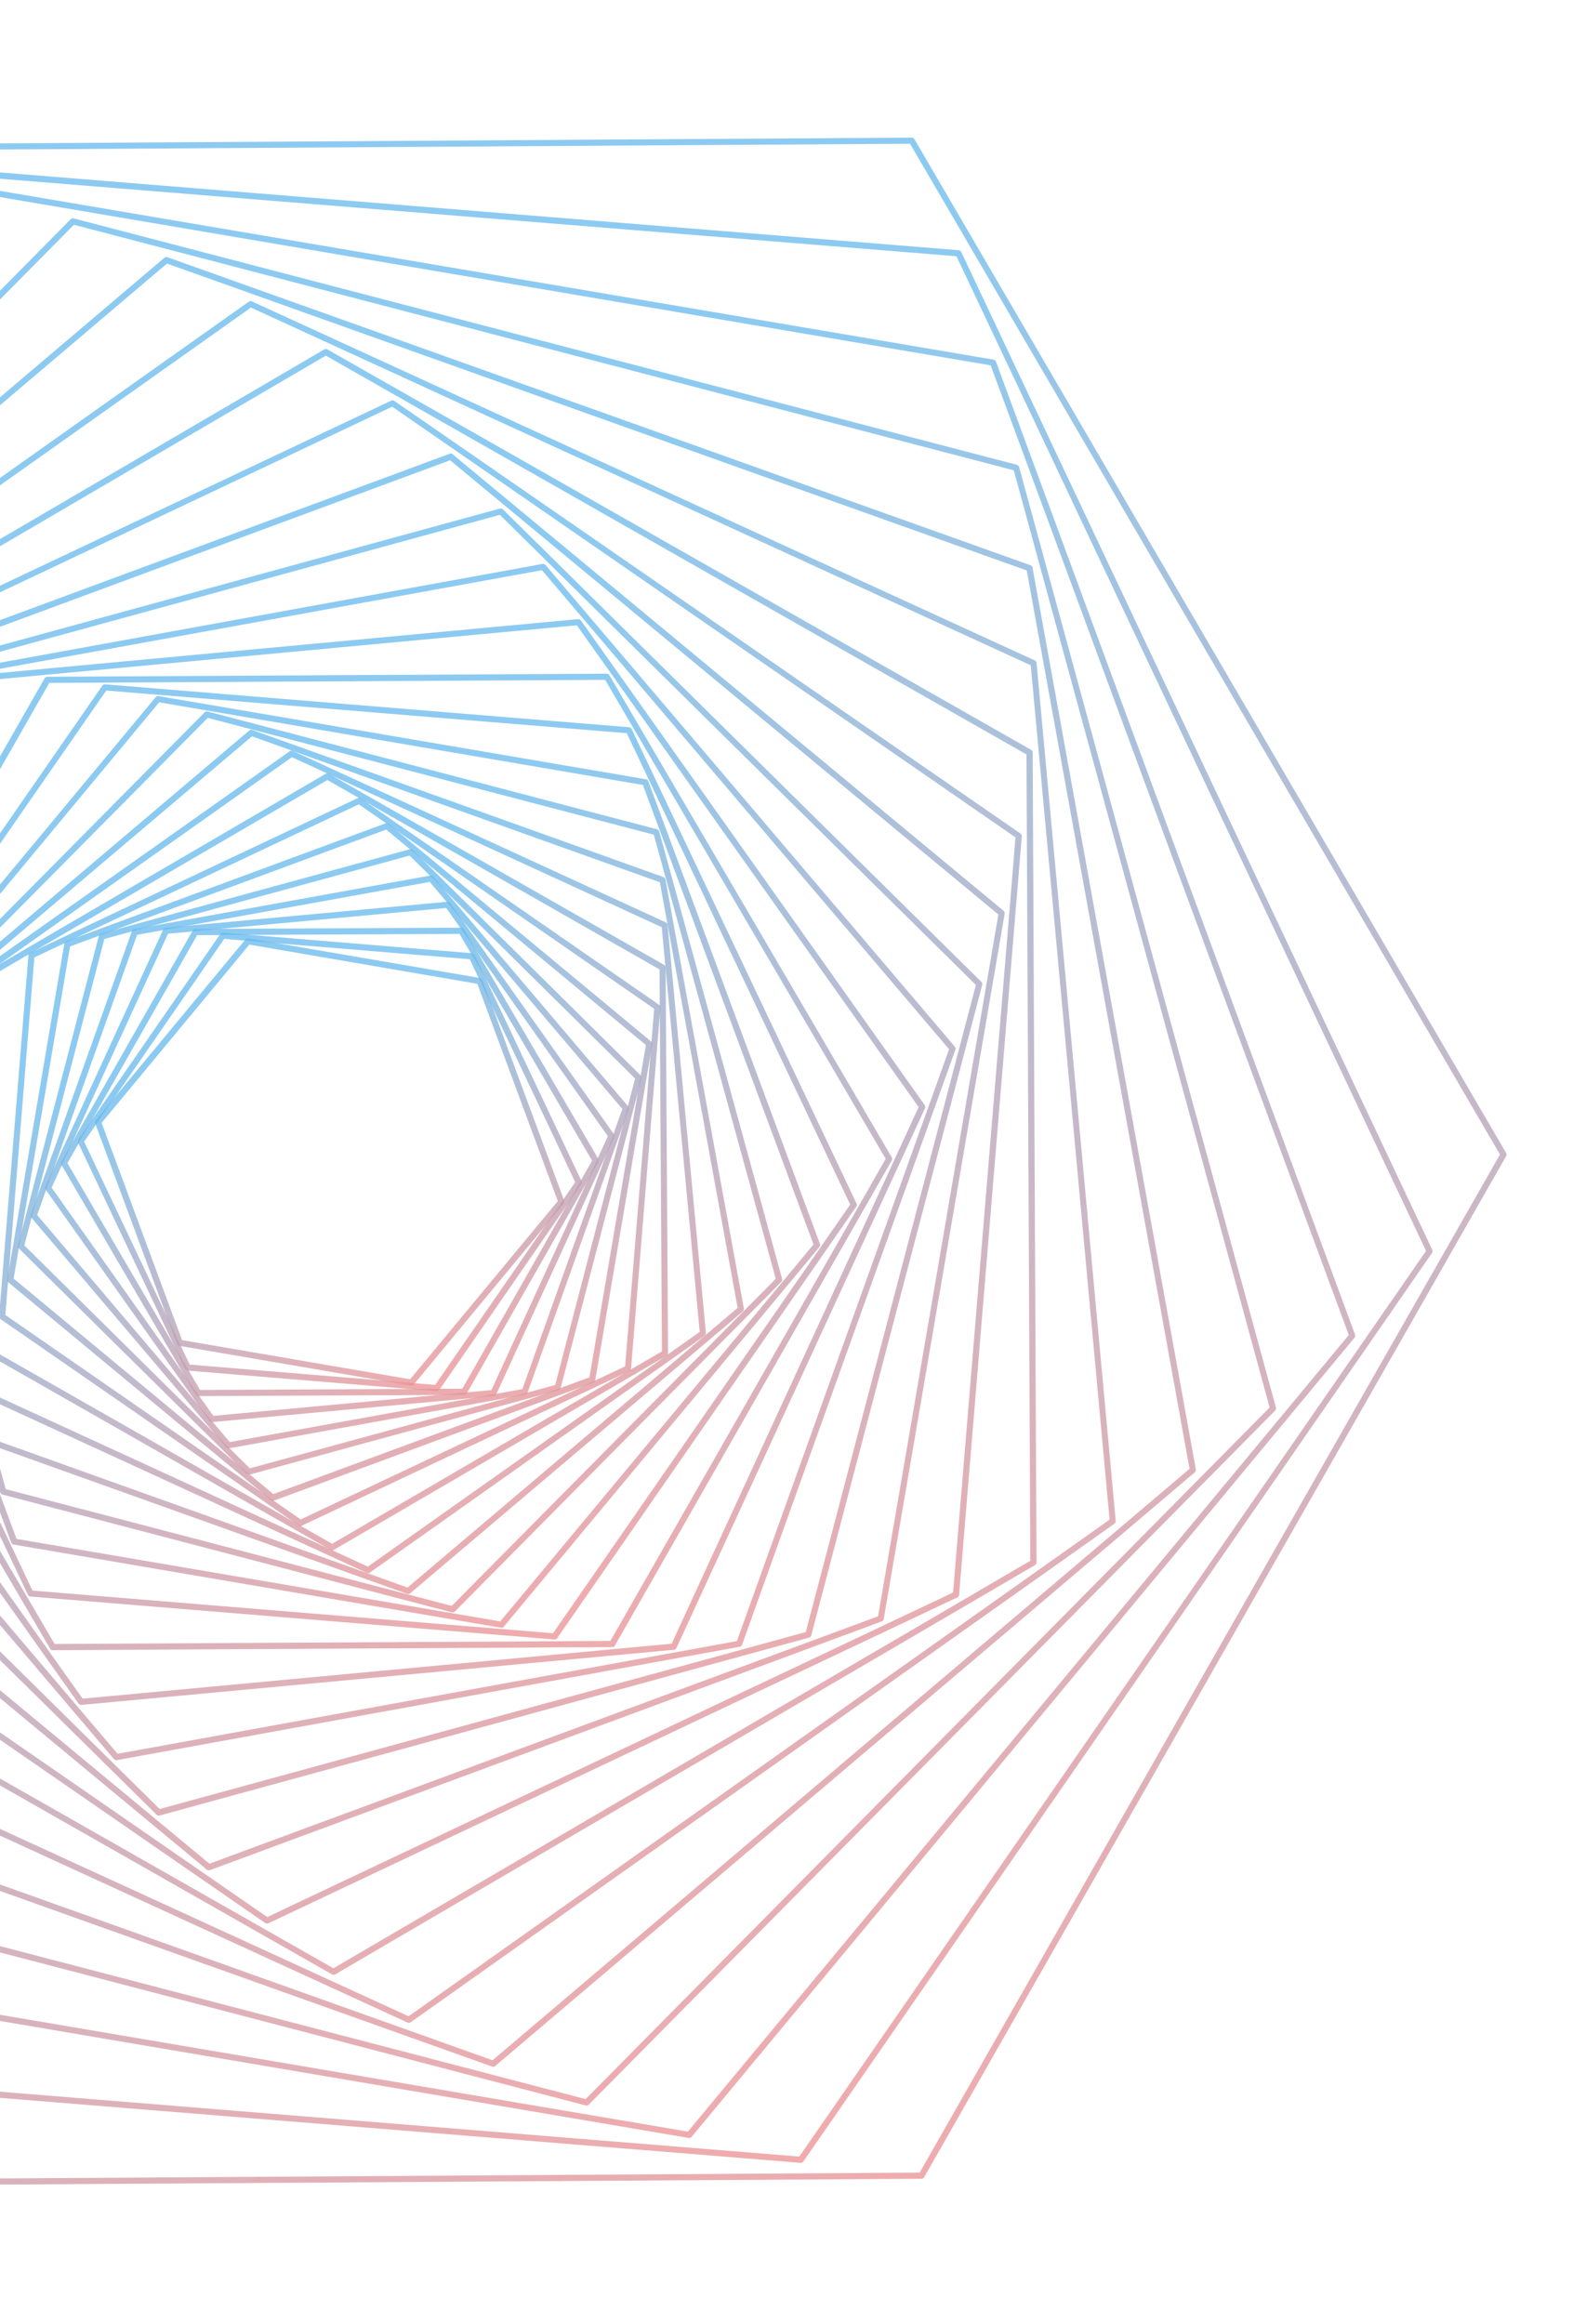 <svg width="303" height="444" viewBox="0 0 303 444" fill="none" xmlns="http://www.w3.org/2000/svg">
<g opacity="0.6">
<g style="mix-blend-mode:multiply" opacity="0.75">
<path d="M107.68 229.922L79.05 264.48C78.986 264.559 78.901 264.621 78.805 264.657C78.709 264.693 78.605 264.703 78.504 264.686L34.267 257.099C34.162 257.086 34.063 257.044 33.98 256.978C33.897 256.913 33.834 256.826 33.797 256.727L18.174 214.582C18.14 214.485 18.131 214.381 18.149 214.28C18.167 214.179 18.21 214.084 18.275 214.005L46.905 179.443C46.971 179.364 47.055 179.304 47.151 179.269C47.247 179.234 47.35 179.224 47.451 179.241L91.689 186.828C91.793 186.842 91.892 186.883 91.975 186.949C92.058 187.015 92.121 187.102 92.159 187.2L107.781 229.346C107.805 229.409 107.816 229.476 107.816 229.543C107.815 229.681 107.767 229.815 107.68 229.922V229.922ZM47.629 180.455L19.415 214.496L34.784 256.006L78.35 263.489L106.564 229.448L91.19 187.938L47.629 180.455Z" fill="url(#paint0_linear_4571_55548)"/>
</g>
<g style="mix-blend-mode:multiply" opacity="0.75">
<path d="M111.058 226.233L83.925 265.513C83.867 265.596 83.789 265.662 83.698 265.705C83.607 265.749 83.506 265.768 83.405 265.762L35.827 261.826C35.726 261.817 35.63 261.782 35.547 261.725C35.464 261.667 35.397 261.589 35.353 261.499L14.913 218.278C14.869 218.186 14.85 218.084 14.858 217.982C14.867 217.88 14.902 217.782 14.96 217.697L42.093 178.417C42.151 178.334 42.229 178.267 42.32 178.222C42.411 178.178 42.512 178.158 42.613 178.163L90.192 182.099C90.292 182.11 90.388 182.146 90.471 182.205C90.553 182.263 90.62 182.341 90.665 182.431L111.105 225.647C111.142 225.725 111.162 225.81 111.165 225.896C111.164 226.017 111.127 226.134 111.058 226.233V226.233ZM42.832 179.356L16.078 218.082L36.233 260.679L83.141 264.561L109.896 225.835L89.74 183.237L42.832 179.356Z" fill="url(#paint1_linear_4571_55548)"/>
</g>
<g style="mix-blend-mode:multiply" opacity="0.75">
<path d="M114.3 222.011L89.181 266.166C89.128 266.258 89.051 266.333 88.959 266.385C88.867 266.436 88.763 266.462 88.657 266.459L37.866 266.701C37.763 266.701 37.663 266.675 37.574 266.624C37.485 266.573 37.411 266.499 37.359 266.41L11.708 222.483C11.656 222.395 11.628 222.294 11.627 222.191C11.627 222.089 11.653 221.987 11.704 221.898L36.822 177.753C36.875 177.662 36.951 177.586 37.044 177.534C37.136 177.483 37.24 177.457 37.346 177.46L88.137 177.219C88.24 177.217 88.341 177.244 88.43 177.295C88.52 177.346 88.593 177.42 88.644 177.509L114.318 221.413C114.369 221.502 114.397 221.602 114.399 221.705C114.396 221.814 114.362 221.921 114.3 222.011V222.011ZM37.671 178.641L12.885 222.198L38.215 265.524L88.332 265.284L113.118 221.722L87.788 178.401L37.671 178.641Z" fill="url(#paint2_linear_4571_55548)"/>
</g>
<g style="mix-blend-mode:multiply" opacity="0.75">
<path d="M117.333 217.246L94.801 266.361C94.759 266.455 94.692 266.535 94.608 266.594C94.525 266.653 94.427 266.689 94.324 266.698L40.521 271.662C40.419 271.671 40.316 271.653 40.224 271.611C40.13 271.568 40.05 271.502 39.99 271.419L8.715 227.248C8.655 227.165 8.619 227.067 8.61 226.965C8.6 226.864 8.618 226.761 8.662 226.669L31.188 177.563C31.23 177.469 31.297 177.389 31.38 177.33C31.464 177.271 31.562 177.235 31.664 177.226L85.468 172.262C85.57 172.252 85.672 172.269 85.766 172.312C85.859 172.354 85.939 172.421 85.998 172.505L117.275 216.657C117.346 216.753 117.384 216.87 117.383 216.99C117.388 217.078 117.37 217.166 117.333 217.246ZM32.108 178.366L9.86 226.869L40.751 270.471L93.886 265.548L116.129 217.05L85.243 173.449L32.108 178.366Z" fill="url(#paint3_linear_4571_55548)"/>
</g>
<g style="mix-blend-mode:multiply" opacity="0.75">
<path d="M120.112 211.901L100.787 266.041C100.754 266.139 100.695 266.225 100.617 266.292C100.538 266.359 100.444 266.403 100.342 266.421L43.782 276.672C43.68 276.694 43.574 276.687 43.476 276.654C43.377 276.621 43.289 276.561 43.222 276.482L5.981 232.598C5.914 232.519 5.87 232.424 5.852 232.323C5.833 232.221 5.842 232.117 5.877 232.02L25.202 177.885C25.235 177.788 25.294 177.701 25.373 177.635C25.451 177.568 25.546 177.523 25.647 177.506L82.207 167.254C82.308 167.235 82.412 167.244 82.509 167.278C82.605 167.313 82.691 167.374 82.756 167.453L119.997 211.337C120.087 211.442 120.137 211.575 120.137 211.713C120.138 211.777 120.129 211.84 120.112 211.901V211.901ZM26.19 178.584L7.1 232.108L43.902 275.482L99.803 265.353L118.897 211.849L82.09 168.474L26.19 178.584Z" fill="url(#paint4_linear_4571_55548)"/>
</g>
<g style="mix-blend-mode:multiply" opacity="0.75">
<path d="M122.552 206.001L107.103 265.169C107.078 265.269 107.026 265.359 106.953 265.432C106.881 265.504 106.79 265.556 106.691 265.581L47.697 281.691C47.599 281.717 47.495 281.717 47.396 281.691C47.297 281.665 47.207 281.613 47.135 281.541L3.595 238.482C3.521 238.411 3.468 238.321 3.441 238.222C3.414 238.123 3.413 238.019 3.44 237.92L18.893 178.752C18.919 178.653 18.972 178.563 19.044 178.491C19.117 178.418 19.207 178.366 19.306 178.34L78.299 162.231C78.397 162.203 78.501 162.202 78.6 162.228C78.699 162.253 78.789 162.304 78.862 162.376L122.402 205.439C122.457 205.492 122.501 205.555 122.532 205.626C122.562 205.696 122.578 205.771 122.579 205.848C122.577 205.9 122.568 205.951 122.552 206.001ZM19.938 179.375L4.65 237.912L47.728 280.498L106.072 264.572L121.33 206.028L78.252 163.441L19.938 179.375Z" fill="url(#paint5_linear_4571_55548)"/>
</g>
<g style="mix-blend-mode:multiply" opacity="0.75">
<path d="M124.602 199.523L113.725 263.655C113.713 263.761 113.671 263.86 113.605 263.943C113.54 264.026 113.452 264.089 113.352 264.125L52.325 286.67C52.228 286.704 52.124 286.713 52.023 286.695C51.922 286.677 51.827 286.634 51.748 286.569L1.593 244.971C1.515 244.905 1.455 244.82 1.42 244.725C1.385 244.629 1.375 244.525 1.392 244.425L12.285 180.284C12.299 180.179 12.341 180.08 12.406 179.997C12.472 179.914 12.559 179.851 12.658 179.814L73.685 157.274C73.781 157.24 73.885 157.231 73.986 157.249C74.087 157.267 74.182 157.31 74.261 157.375L124.416 198.973C124.482 199.027 124.536 199.095 124.573 199.173C124.61 199.25 124.629 199.334 124.63 199.42L124.602 199.523ZM13.389 180.797L2.606 244.247L52.22 285.412L112.614 263.107L123.393 199.636L73.779 158.471L13.389 180.797Z" fill="url(#paint6_linear_4571_55548)"/>
</g>
<g style="mix-blend-mode:multiply" opacity="0.75">
<path d="M126.164 192.461L120.562 261.444C120.553 261.544 120.518 261.64 120.46 261.723C120.403 261.806 120.325 261.873 120.234 261.917L57.648 291.46C57.555 291.504 57.453 291.523 57.351 291.514C57.249 291.506 57.151 291.471 57.066 291.413L0.081 251.978C-0.001 251.919 -0.068 251.841 -0.112 251.75C-0.156 251.659 -0.177 251.559 -0.172 251.458L5.43 182.48C5.439 182.379 5.475 182.282 5.533 182.199C5.592 182.116 5.671 182.05 5.762 182.007L68.344 152.464C68.437 152.42 68.539 152.401 68.641 152.409C68.743 152.417 68.841 152.452 68.925 152.51L125.91 191.946C125.988 191.998 126.052 192.069 126.096 192.152C126.14 192.234 126.163 192.327 126.162 192.421C126.164 192.434 126.165 192.447 126.164 192.461ZM6.566 182.896L1.023 251.204L57.454 290.255L119.432 261.013L124.975 192.706L68.539 153.654L6.566 182.896Z" fill="url(#paint7_linear_4571_55548)"/>
</g>
<g style="mix-blend-mode:multiply" opacity="0.75">
<path d="M127.346 258.975L63.759 296.09C63.67 296.14 63.569 296.167 63.467 296.168C63.364 296.168 63.263 296.143 63.174 296.093L-0.883 259.581C-0.975 259.529 -1.051 259.452 -1.102 259.36C-1.154 259.268 -1.18 259.163 -1.176 259.058L-1.64 185.431C-1.641 185.328 -1.615 185.227 -1.564 185.138C-1.513 185.049 -1.439 184.976 -1.35 184.924L62.233 147.809C62.321 147.757 62.422 147.73 62.525 147.729C62.627 147.728 62.728 147.755 62.818 147.806L126.874 184.318C126.965 184.371 127.041 184.448 127.092 184.54C127.144 184.632 127.17 184.736 127.167 184.842L127.627 258.463C127.629 258.565 127.604 258.666 127.555 258.756C127.505 258.846 127.433 258.922 127.346 258.975V258.975ZM62.541 149.009L-0.464 185.785L-0.006 258.736L63.458 294.911L126.462 258.15L126 185.183L62.541 149.009Z" fill="url(#paint8_linear_4571_55548)"/>
</g>
<g style="mix-blend-mode:multiply" opacity="0.75">
<path d="M134.601 255.188L70.655 300.421C70.571 300.48 70.474 300.516 70.372 300.525C70.271 300.535 70.168 300.517 70.076 300.475L-1.189 267.719C-1.282 267.677 -1.363 267.61 -1.422 267.527C-1.481 267.443 -1.517 267.345 -1.526 267.243L-8.844 189.264C-8.853 189.162 -8.835 189.059 -8.793 188.965C-8.75 188.871 -8.684 188.79 -8.602 188.729L55.359 143.502C55.444 143.443 55.542 143.407 55.644 143.397C55.747 143.388 55.85 143.406 55.944 143.449L127.203 176.203C127.297 176.244 127.377 176.31 127.437 176.393C127.496 176.476 127.532 176.573 127.54 176.675L134.859 254.659C134.859 254.659 134.856 254.693 134.855 254.708C134.854 254.802 134.83 254.895 134.786 254.979C134.742 255.062 134.679 255.134 134.601 255.188V255.188ZM55.767 144.649L-7.623 189.492L-0.371 266.8L70.282 299.272L133.677 254.434L126.42 177.12L55.767 144.649Z" fill="url(#paint9_linear_4571_55548)"/>
</g>
<g style="mix-blend-mode:multiply" opacity="0.75">
<path d="M141.935 250.513L78.358 304.372C78.281 304.439 78.187 304.484 78.086 304.503C77.985 304.521 77.881 304.512 77.785 304.477L-0.754 276.378C-0.851 276.343 -0.937 276.284 -1.003 276.206C-1.07 276.128 -1.115 276.033 -1.134 275.933L-16.156 193.964C-16.175 193.863 -16.168 193.758 -16.133 193.661C-16.099 193.563 -16.04 193.477 -15.961 193.41L47.616 139.55C47.693 139.483 47.787 139.438 47.888 139.42C47.989 139.402 48.093 139.411 48.189 139.446L126.748 167.546C126.845 167.581 126.931 167.64 126.997 167.719C127.064 167.797 127.109 167.891 127.127 167.992L142.115 249.957C142.114 249.992 142.111 250.027 142.106 250.061C142.112 250.145 142.099 250.228 142.07 250.306C142.04 250.383 141.994 250.454 141.935 250.513V250.513ZM48.132 140.661L-14.927 194.097L-0.066 275.398L77.861 303.273L140.925 249.837L126.059 168.536L48.132 140.661Z" fill="url(#paint10_linear_4571_55548)"/>
</g>
<g style="mix-blend-mode:multiply" opacity="0.75">
<path d="M149.274 244.869L86.892 307.856C86.82 307.928 86.73 307.981 86.631 308.008C86.533 308.035 86.429 308.036 86.33 308.011L0.465 285.509C0.366 285.483 0.276 285.432 0.204 285.361C0.131 285.289 0.079 285.199 0.053 285.101L-23.43 199.622C-23.457 199.523 -23.457 199.419 -23.431 199.321C-23.404 199.222 -23.353 199.132 -23.28 199.059L39.102 136.072C39.174 136 39.264 135.947 39.363 135.92C39.461 135.893 39.565 135.892 39.664 135.917L125.529 158.419C125.628 158.445 125.718 158.496 125.79 158.568C125.863 158.639 125.915 158.729 125.941 158.827L149.424 244.306C149.439 244.355 149.445 244.406 149.442 244.457C149.444 244.534 149.43 244.61 149.401 244.68C149.372 244.751 149.329 244.815 149.274 244.869V244.869ZM39.697 137.139L-22.212 199.635L1.088 284.469L86.303 306.779L148.207 244.283L124.907 159.449L39.697 137.139Z" fill="url(#paint11_linear_4571_55548)"/>
</g>
<g style="mix-blend-mode:multiply" opacity="0.75">
<path d="M156.533 238.22L96.251 310.742C96.186 310.821 96.1 310.882 96.003 310.918C95.907 310.955 95.802 310.965 95.7 310.947L2.619 295.061C2.513 295.049 2.413 295.008 2.33 294.942C2.247 294.876 2.184 294.788 2.149 294.688L-30.632 206.282C-30.668 206.185 -30.678 206.081 -30.662 205.98C-30.645 205.879 -30.601 205.784 -30.536 205.705L29.746 133.178C29.812 133.099 29.898 133.039 29.994 133.004C30.091 132.968 30.195 132.959 30.297 132.977L123.378 148.863C123.483 148.875 123.583 148.917 123.666 148.982C123.749 149.048 123.812 149.136 123.848 149.236L156.659 237.645C156.684 237.708 156.697 237.775 156.698 237.843C156.688 237.984 156.63 238.117 156.533 238.22ZM30.401 134.165L-29.416 206.199L3.16 293.975L95.577 309.743L155.417 237.736L122.821 149.953L30.401 134.165Z" fill="url(#paint12_linear_4571_55548)"/>
</g>
<g style="mix-blend-mode:multiply" opacity="0.75">
<path d="M163.592 230.495L106.445 312.944C106.388 313.027 106.31 313.094 106.219 313.138C106.127 313.181 106.026 313.2 105.926 313.192L5.807 304.99C5.706 304.982 5.609 304.947 5.526 304.889C5.443 304.832 5.376 304.754 5.333 304.662L-37.639 214.006C-37.682 213.913 -37.7 213.811 -37.692 213.709C-37.684 213.607 -37.65 213.51 -37.593 213.425L19.554 130.976C19.611 130.892 19.689 130.826 19.781 130.782C19.872 130.738 19.973 130.72 20.074 130.727L120.193 138.929C120.293 138.937 120.39 138.972 120.474 139.029C120.557 139.087 120.623 139.166 120.666 139.257L163.638 229.914C163.672 229.991 163.691 230.074 163.694 230.158C163.697 230.278 163.661 230.396 163.592 230.495V230.495ZM20.294 131.914L-36.474 213.809L6.207 303.853L105.656 312.001L162.423 230.106L119.742 140.063L20.294 131.914Z" fill="url(#paint13_linear_4571_55548)"/>
</g>
<g style="mix-blend-mode:multiply" opacity="0.75">
<path d="M170.369 221.675L117.472 314.356C117.418 314.447 117.341 314.521 117.249 314.572C117.158 314.624 117.054 314.65 116.949 314.649L10.084 315.239C9.981 315.239 9.881 315.212 9.792 315.161C9.703 315.11 9.629 315.037 9.577 314.949L-44.37 222.845C-44.422 222.756 -44.45 222.655 -44.451 222.553C-44.451 222.45 -44.425 222.349 -44.373 222.26L8.523 129.579C8.576 129.488 8.653 129.413 8.745 129.361C8.837 129.31 8.941 129.284 9.046 129.286L115.911 128.696C116.014 128.697 116.114 128.724 116.203 128.774C116.292 128.825 116.366 128.898 116.418 128.986L170.362 221.075C170.413 221.164 170.441 221.264 170.443 221.367C170.448 221.475 170.422 221.582 170.369 221.675V221.675ZM9.418 130.455L-43.172 222.546L10.429 314.052L116.618 313.468L169.208 221.378L115.607 129.871L9.418 130.455Z" fill="url(#paint14_linear_4571_55548)"/>
</g>
<g style="mix-blend-mode:multiply" opacity="0.75">
<path d="M176.723 211.69L129.229 314.82C129.186 314.913 129.12 314.994 129.036 315.053C128.952 315.112 128.854 315.148 128.752 315.156L15.553 325.691C15.451 325.699 15.349 325.681 15.256 325.638C15.163 325.594 15.083 325.528 15.023 325.444L-50.681 232.855C-50.741 232.771 -50.778 232.672 -50.787 232.57C-50.797 232.467 -50.779 232.364 -50.734 232.271L-3.241 129.146C-3.198 129.053 -3.132 128.972 -3.048 128.913C-2.964 128.854 -2.866 128.818 -2.764 128.809L110.435 118.275C110.537 118.265 110.639 118.283 110.732 118.325C110.825 118.368 110.905 118.434 110.965 118.517L176.669 211.111C176.739 211.209 176.777 211.325 176.778 211.445C176.777 211.53 176.758 211.613 176.723 211.69V211.69ZM-2.319 129.94L-49.534 232.451L15.784 324.495L128.314 314.002L175.5 211.488L110.206 119.451L-2.319 129.94Z" fill="url(#paint15_linear_4571_55548)"/>
</g>
<g style="mix-blend-mode:multiply" opacity="0.75">
<path d="M182.535 200.505L141.763 314.204C141.728 314.3 141.669 314.386 141.591 314.452C141.513 314.519 141.418 314.564 141.318 314.583L22.326 336.24C22.226 336.259 22.122 336.25 22.026 336.216C21.93 336.182 21.844 336.124 21.777 336.046L-56.444 244.03C-56.508 243.951 -56.552 243.857 -56.57 243.757C-56.588 243.657 -56.581 243.554 -56.548 243.457L-15.776 129.759C-15.741 129.663 -15.681 129.578 -15.603 129.513C-15.525 129.447 -15.431 129.403 -15.331 129.385L103.66 107.727C103.761 107.708 103.865 107.716 103.961 107.75C104.058 107.784 104.143 107.843 104.21 107.921L182.429 199.957C182.516 200.063 182.563 200.196 182.564 200.332C182.564 200.391 182.554 200.45 182.535 200.505ZM-14.791 130.447L-55.322 243.505L22.463 335.027L140.784 313.501L181.316 200.438L103.535 108.922L-14.791 130.447Z" fill="url(#paint16_linear_4571_55548)"/>
</g>
<g style="mix-blend-mode:multiply" opacity="0.75">
<path d="M187.656 188.125L154.988 312.418C154.963 312.516 154.912 312.606 154.84 312.679C154.768 312.751 154.679 312.803 154.581 312.83L30.484 346.82C30.386 346.846 30.282 346.847 30.183 346.82C30.084 346.794 29.994 346.742 29.922 346.67L-61.508 256.386C-61.581 256.314 -61.633 256.224 -61.661 256.126C-61.688 256.027 -61.689 255.923 -61.663 255.824L-28.997 131.551C-28.972 131.452 -28.92 131.361 -28.847 131.289C-28.775 131.216 -28.684 131.164 -28.585 131.139L95.507 97.149C95.606 97.122 95.711 97.122 95.811 97.149C95.91 97.175 96.001 97.227 96.074 97.299L187.5 187.582C187.611 187.692 187.674 187.84 187.676 187.996C187.673 188.04 187.667 188.082 187.656 188.125ZM-27.951 132.154L-60.445 255.772L30.503 345.582L153.945 311.775L186.439 188.157L95.496 98.347L-27.951 132.154Z" fill="url(#paint17_linear_4571_55548)"/>
</g>
<g style="mix-blend-mode:multiply" opacity="0.75">
<path d="M191.939 174.534L168.838 309.264C168.824 309.369 168.783 309.468 168.717 309.551C168.651 309.634 168.564 309.697 168.465 309.734L40.103 357.258C40.006 357.293 39.903 357.302 39.801 357.285C39.7 357.268 39.605 357.226 39.525 357.162L-65.715 269.937C-65.793 269.871 -65.853 269.785 -65.889 269.688C-65.925 269.592 -65.936 269.488 -65.92 269.386L-42.839 134.65C-42.826 134.545 -42.784 134.445 -42.718 134.362C-42.653 134.28 -42.565 134.216 -42.466 134.179L85.894 86.686C85.99 86.649 86.094 86.639 86.195 86.656C86.297 86.673 86.392 86.716 86.471 86.782L191.732 173.988C191.799 174.042 191.852 174.11 191.889 174.187C191.926 174.265 191.946 174.349 191.947 174.435L191.939 174.534ZM-41.747 135.187L-64.73 269.251L40.016 356.026L167.753 308.762L190.736 174.698L85.99 87.923L-41.747 135.187Z" fill="url(#paint18_linear_4571_55548)"/>
</g>
<g style="mix-blend-mode:multiply" opacity="0.75">
<path d="M195.214 159.747L183.228 304.672C183.219 304.773 183.183 304.87 183.125 304.954C183.067 305.037 182.987 305.103 182.895 305.146L51.264 367.413C51.172 367.457 51.07 367.475 50.968 367.467C50.866 367.459 50.767 367.424 50.683 367.366L-68.957 284.713C-69.041 284.656 -69.109 284.578 -69.153 284.487C-69.198 284.396 -69.217 284.294 -69.211 284.193L-57.226 139.272C-57.215 139.172 -57.179 139.075 -57.121 138.992C-57.062 138.91 -56.984 138.843 -56.893 138.799L74.738 76.532C74.831 76.489 74.933 76.471 75.035 76.479C75.137 76.487 75.234 76.521 75.319 76.578L194.96 159.237C195.038 159.289 195.102 159.36 195.146 159.443C195.191 159.525 195.215 159.618 195.216 159.712L195.214 159.747ZM-56.094 139.693L-68.026 283.943L51.06 366.217L182.084 304.221L194.011 159.97L74.925 77.692L-56.094 139.693Z" fill="url(#paint19_linear_4571_55548)"/>
</g>
<g style="mix-blend-mode:multiply" opacity="0.75">
<path d="M197.289 143.772L198.022 298.471C198.023 298.574 197.998 298.674 197.947 298.763C197.897 298.853 197.824 298.927 197.736 298.978L64.027 377.174C63.939 377.226 63.839 377.254 63.737 377.254C63.635 377.255 63.535 377.228 63.447 377.177L-71.016 300.671C-71.107 300.618 -71.182 300.542 -71.234 300.45C-71.285 300.358 -71.311 300.254 -71.309 300.148V300.148L-72.042 145.448C-72.043 145.345 -72.017 145.244 -71.966 145.155C-71.915 145.066 -71.841 144.992 -71.751 144.942L61.958 66.746C62.046 66.694 62.146 66.666 62.248 66.666C62.35 66.665 62.45 66.692 62.538 66.743L197.001 143.249C197.092 143.302 197.167 143.378 197.219 143.47C197.271 143.562 197.296 143.667 197.294 143.772L197.289 143.772ZM-70.896 145.815L-70.163 299.82L63.696 376.003L196.838 298.152L196.106 144.122L62.248 67.939L-70.896 145.815Z" fill="url(#paint20_linear_4571_55548)"/>
</g>
<g style="mix-blend-mode:multiply" opacity="0.75">
<path d="M212.925 291.06L78.456 386.319C78.373 386.379 78.275 386.415 78.174 386.425C78.072 386.434 77.969 386.416 77.877 386.373L-71.718 317.778C-71.811 317.734 -71.891 317.668 -71.95 317.584C-72.008 317.501 -72.045 317.403 -72.055 317.301L-87.178 153.418C-87.188 153.317 -87.17 153.214 -87.128 153.121C-87.085 153.028 -87.019 152.948 -86.936 152.888L47.534 57.624C47.617 57.564 47.716 57.528 47.819 57.518C47.921 57.509 48.025 57.527 48.118 57.571L197.693 126.164C197.785 126.208 197.865 126.275 197.924 126.358C197.983 126.442 198.02 126.539 198.03 126.641L213.153 290.524C213.154 290.541 213.153 290.557 213.149 290.573C213.153 290.667 213.135 290.759 213.096 290.844C213.057 290.929 212.998 291.003 212.925 291.06V291.06ZM47.938 58.756L-85.981 153.634L-70.924 316.842L78.058 385.173L211.982 290.295L196.919 127.087L47.938 58.756Z" fill="url(#paint21_linear_4571_55548)"/>
</g>
<g style="mix-blend-mode:multiply" opacity="0.75">
<path d="M228.276 281.249L94.597 394.679C94.519 394.746 94.425 394.79 94.325 394.809C94.224 394.827 94.12 394.818 94.024 394.783L-70.876 335.941C-70.972 335.906 -71.057 335.847 -71.122 335.769C-71.188 335.691 -71.232 335.597 -71.25 335.496L-102.456 163.219C-102.475 163.119 -102.468 163.015 -102.433 162.919C-102.399 162.822 -102.34 162.736 -102.262 162.67L31.406 49.244C31.485 49.177 31.579 49.132 31.681 49.113C31.782 49.094 31.887 49.102 31.984 49.135L196.879 107.982C196.975 108.018 197.06 108.077 197.127 108.155C197.193 108.233 197.238 108.327 197.258 108.427L228.465 280.699L228.457 280.798C228.462 280.882 228.448 280.966 228.417 281.044C228.386 281.122 228.337 281.192 228.276 281.249V281.249ZM31.902 50.348L-101.262 163.345L-70.157 334.954L94.096 393.575L227.259 280.583L196.155 108.974L31.902 50.348Z" fill="url(#paint22_linear_4571_55548)"/>
</g>
<g style="mix-blend-mode:multiply" opacity="0.75">
<path d="M243.623 269.451L112.475 402.057C112.403 402.13 112.313 402.182 112.214 402.208C112.115 402.235 112.011 402.234 111.913 402.207L-68.299 355.135C-68.397 355.11 -68.487 355.059 -68.559 354.987C-68.632 354.915 -68.684 354.826 -68.711 354.728L-117.773 175.045C-117.8 174.946 -117.8 174.842 -117.774 174.743C-117.747 174.645 -117.695 174.554 -117.623 174.482L13.505 41.874C13.578 41.802 13.667 41.749 13.766 41.722C13.865 41.695 13.969 41.694 14.068 41.719L194.279 88.796C194.377 88.821 194.467 88.873 194.54 88.944C194.612 89.016 194.664 89.105 194.691 89.204L243.763 268.887C243.778 268.934 243.786 268.984 243.786 269.034C243.789 269.189 243.73 269.339 243.623 269.451V269.451ZM14.12 42.938L-116.555 175.062L-67.675 354.091L111.885 400.995L242.56 268.871L193.675 89.842L14.12 42.938Z" fill="url(#paint23_linear_4571_55548)"/>
</g>
<g style="mix-blend-mode:multiply" opacity="0.75">
<path d="M258.796 255.52L132.124 408.212C132.059 408.291 131.974 408.351 131.878 408.387C131.782 408.422 131.679 408.431 131.578 408.414L-63.77 375.236C-63.874 375.222 -63.973 375.18 -64.056 375.115C-64.138 375.049 -64.202 374.962 -64.24 374.864L-132.89 188.991C-132.926 188.895 -132.936 188.791 -132.919 188.69C-132.903 188.588 -132.859 188.493 -132.794 188.414L-6.122 35.722C-6.056 35.643 -5.971 35.583 -5.876 35.547C-5.78 35.51 -5.676 35.5 -5.575 35.515L189.797 68.7C189.902 68.713 190.001 68.754 190.084 68.82C190.167 68.886 190.23 68.973 190.267 69.072L258.872 254.941C258.897 255.004 258.91 255.072 258.912 255.139C258.917 255.276 258.876 255.41 258.796 255.52V255.52ZM-5.417 36.728L-131.683 188.903L-63.262 374.142L131.42 407.206L257.681 255.031L189.265 69.792L-5.417 36.728Z" fill="url(#paint24_linear_4571_55548)"/>
</g>
<g style="mix-blend-mode:multiply" opacity="0.75">
<path d="M273.582 239.348L153.473 412.919C153.415 413.001 153.336 413.067 153.245 413.111C153.154 413.154 153.054 413.174 152.953 413.167L-57.145 396.119C-57.246 396.108 -57.342 396.072 -57.425 396.014C-57.508 395.956 -57.574 395.877 -57.618 395.786L-147.605 205.153C-147.649 205.061 -147.668 204.958 -147.66 204.856C-147.652 204.754 -147.617 204.656 -147.559 204.572L-27.449 31.002C-27.391 30.919 -27.313 30.853 -27.222 30.81C-27.131 30.766 -27.03 30.747 -26.929 30.753L183.169 47.801C183.269 47.812 183.366 47.848 183.449 47.906C183.531 47.964 183.598 48.043 183.642 48.134L273.634 238.768C273.668 238.845 273.686 238.928 273.689 239.012C273.691 239.133 273.654 239.251 273.582 239.348ZM-26.688 31.982L-146.413 204.998L-56.719 394.978L152.709 411.973L272.439 238.962L182.732 48.951L-26.688 31.982Z" fill="url(#paint25_linear_4571_55548)"/>
</g>
<g style="mix-blend-mode:multiply" opacity="0.75">
<path d="M287.749 220.839L176.551 415.919C176.499 416.011 176.422 416.087 176.33 416.139C176.238 416.191 176.133 416.216 176.027 416.212L-48.197 417.623C-48.3 417.622 -48.4 417.594 -48.489 417.544C-48.577 417.493 -48.651 417.42 -48.704 417.332L-161.75 223.66C-161.801 223.572 -161.828 223.473 -161.828 223.371C-161.829 223.269 -161.803 223.169 -161.753 223.08L-50.555 28C-50.502 27.908 -50.426 27.832 -50.334 27.781C-50.241 27.729 -50.137 27.703 -50.031 27.707L174.193 26.296C174.296 26.297 174.396 26.324 174.485 26.375C174.574 26.426 174.648 26.499 174.7 26.587L287.746 220.259C287.799 220.346 287.826 220.447 287.823 220.55C287.825 220.651 287.8 220.751 287.749 220.839ZM-49.705 28.872L-160.572 223.37L-47.864 416.455L175.702 415.037L286.568 220.544L173.86 27.459L-49.705 28.872Z" fill="url(#paint26_linear_4571_55548)"/>
</g>
</g>
<defs>
<linearGradient id="paint0_linear_4571_55548" x1="55.552" y1="179.023" x2="91.994" y2="261.275" gradientUnits="userSpaceOnUse">
<stop offset="0.185" stop-color="#008BE0"/>
<stop offset="1" stop-color="#E34445"/>
</linearGradient>
<linearGradient id="paint1_linear_4571_55548" x1="54.923" y1="178.27" x2="90.672" y2="263.492" gradientUnits="userSpaceOnUse">
<stop offset="0.185" stop-color="#008BE0"/>
<stop offset="1" stop-color="#E34445"/>
</linearGradient>
<linearGradient id="paint2_linear_4571_55548" x1="54.608" y1="173.562" x2="95.595" y2="266.374" gradientUnits="userSpaceOnUse">
<stop offset="0.185" stop-color="#008BE0"/>
<stop offset="1" stop-color="#E34445"/>
</linearGradient>
<linearGradient id="paint3_linear_4571_55548" x1="54.354" y1="168.693" x2="101.015" y2="268.912" gradientUnits="userSpaceOnUse">
<stop offset="0.185" stop-color="#008BE0"/>
<stop offset="1" stop-color="#E34445"/>
</linearGradient>
<linearGradient id="paint4_linear_4571_55548" x1="54.18" y1="163.821" x2="106.721" y2="271.014" gradientUnits="userSpaceOnUse">
<stop offset="0.185" stop-color="#008BE0"/>
<stop offset="1" stop-color="#E34445"/>
</linearGradient>
<linearGradient id="paint5_linear_4571_55548" x1="54.106" y1="158.991" x2="112.695" y2="272.556" gradientUnits="userSpaceOnUse">
<stop offset="0.185" stop-color="#008BE0"/>
<stop offset="1" stop-color="#E34445"/>
</linearGradient>
<linearGradient id="paint6_linear_4571_55548" x1="54.124" y1="154.292" x2="118.853" y2="273.453" gradientUnits="userSpaceOnUse">
<stop offset="0.185" stop-color="#008BE0"/>
<stop offset="1" stop-color="#E34445"/>
</linearGradient>
<linearGradient id="paint7_linear_4571_55548" x1="54.237" y1="149.8" x2="125.07" y2="273.509" gradientUnits="userSpaceOnUse">
<stop offset="0.185" stop-color="#008BE0"/>
<stop offset="1" stop-color="#E34445"/>
</linearGradient>
<linearGradient id="paint8_linear_4571_55548" x1="52.971" y1="145.419" x2="126.216" y2="280.068" gradientUnits="userSpaceOnUse">
<stop offset="0.185" stop-color="#008BE0"/>
<stop offset="1" stop-color="#E34445"/>
</linearGradient>
<linearGradient id="paint9_linear_4571_55548" x1="51.648" y1="141.446" x2="126.602" y2="286.593" gradientUnits="userSpaceOnUse">
<stop offset="0.185" stop-color="#008BE0"/>
<stop offset="1" stop-color="#E34445"/>
</linearGradient>
<linearGradient id="paint10_linear_4571_55548" x1="50.247" y1="137.896" x2="126.245" y2="292.828" gradientUnits="userSpaceOnUse">
<stop offset="0.185" stop-color="#008BE0"/>
<stop offset="1" stop-color="#E34445"/>
</linearGradient>
<linearGradient id="paint11_linear_4571_55548" x1="48.873" y1="134.893" x2="125.149" y2="298.699" gradientUnits="userSpaceOnUse">
<stop offset="0.185" stop-color="#008BE0"/>
<stop offset="1" stop-color="#E34445"/>
</linearGradient>
<linearGradient id="paint12_linear_4571_55548" x1="47.474" y1="132.55" x2="123.16" y2="304.055" gradientUnits="userSpaceOnUse">
<stop offset="0.185" stop-color="#008BE0"/>
<stop offset="1" stop-color="#E34445"/>
</linearGradient>
<linearGradient id="paint13_linear_4571_55548" x1="46.058" y1="130.978" x2="120.252" y2="308.709" gradientUnits="userSpaceOnUse">
<stop offset="0.185" stop-color="#008BE0"/>
<stop offset="1" stop-color="#E34445"/>
</linearGradient>
<linearGradient id="paint14_linear_4571_55548" x1="45.406" y1="121.026" x2="130.727" y2="314.791" gradientUnits="userSpaceOnUse">
<stop offset="0.185" stop-color="#008BE0"/>
<stop offset="1" stop-color="#E34445"/>
</linearGradient>
<linearGradient id="paint15_linear_4571_55548" x1="44.899" y1="110.787" x2="142.157" y2="320.174" gradientUnits="userSpaceOnUse">
<stop offset="0.185" stop-color="#008BE0"/>
<stop offset="1" stop-color="#E34445"/>
</linearGradient>
<linearGradient id="paint16_linear_4571_55548" x1="44.547" y1="100.532" x2="154.185" y2="324.597" gradientUnits="userSpaceOnUse">
<stop offset="0.185" stop-color="#008BE0"/>
<stop offset="1" stop-color="#E34445"/>
</linearGradient>
<linearGradient id="paint17_linear_4571_55548" x1="44.379" y1="90.373" x2="166.757" y2="327.858" gradientUnits="userSpaceOnUse">
<stop offset="0.185" stop-color="#008BE0"/>
<stop offset="1" stop-color="#E34445"/>
</linearGradient>
<linearGradient id="paint18_linear_4571_55548" x1="44.423" y1="80.458" x2="179.73" y2="329.675" gradientUnits="userSpaceOnUse">
<stop offset="0.185" stop-color="#008BE0"/>
<stop offset="1" stop-color="#E34445"/>
</linearGradient>
<linearGradient id="paint19_linear_4571_55548" x1="44.672" y1="71.002" x2="192.854" y2="329.835" gradientUnits="userSpaceOnUse">
<stop offset="0.185" stop-color="#008BE0"/>
<stop offset="1" stop-color="#E34445"/>
</linearGradient>
<linearGradient id="paint20_linear_4571_55548" x1="42.069" y1="61.819" x2="195.468" y2="343.351" gradientUnits="userSpaceOnUse">
<stop offset="0.185" stop-color="#008BE0"/>
<stop offset="1" stop-color="#E34445"/>
</linearGradient>
<linearGradient id="paint21_linear_4571_55548" x1="39.27" y1="53.428" x2="196.318" y2="357.034" gradientUnits="userSpaceOnUse">
<stop offset="0.185" stop-color="#008BE0"/>
<stop offset="1" stop-color="#E34445"/>
</linearGradient>
<linearGradient id="paint22_linear_4571_55548" x1="36.412" y1="45.925" x2="195.717" y2="370.131" gradientUnits="userSpaceOnUse">
<stop offset="0.185" stop-color="#008BE0"/>
<stop offset="1" stop-color="#E34445"/>
</linearGradient>
<linearGradient id="paint23_linear_4571_55548" x1="33.482" y1="39.593" x2="193.414" y2="382.463" gradientUnits="userSpaceOnUse">
<stop offset="0.185" stop-color="#008BE0"/>
<stop offset="1" stop-color="#E34445"/>
</linearGradient>
<linearGradient id="paint24_linear_4571_55548" x1="30.525" y1="34.634" x2="189.316" y2="393.693" gradientUnits="userSpaceOnUse">
<stop offset="0.185" stop-color="#008BE0"/>
<stop offset="1" stop-color="#E34445"/>
</linearGradient>
<linearGradient id="paint25_linear_4571_55548" x1="27.596" y1="31.284" x2="183.306" y2="403.528" gradientUnits="userSpaceOnUse">
<stop offset="0.185" stop-color="#008BE0"/>
<stop offset="1" stop-color="#E34445"/>
</linearGradient>
<linearGradient id="paint26_linear_4571_55548" x1="26.237" y1="10.204" x2="205.584" y2="416.258" gradientUnits="userSpaceOnUse">
<stop offset="0.185" stop-color="#008BE0"/>
<stop offset="1" stop-color="#E34445"/>
</linearGradient>
</defs>
</svg>
